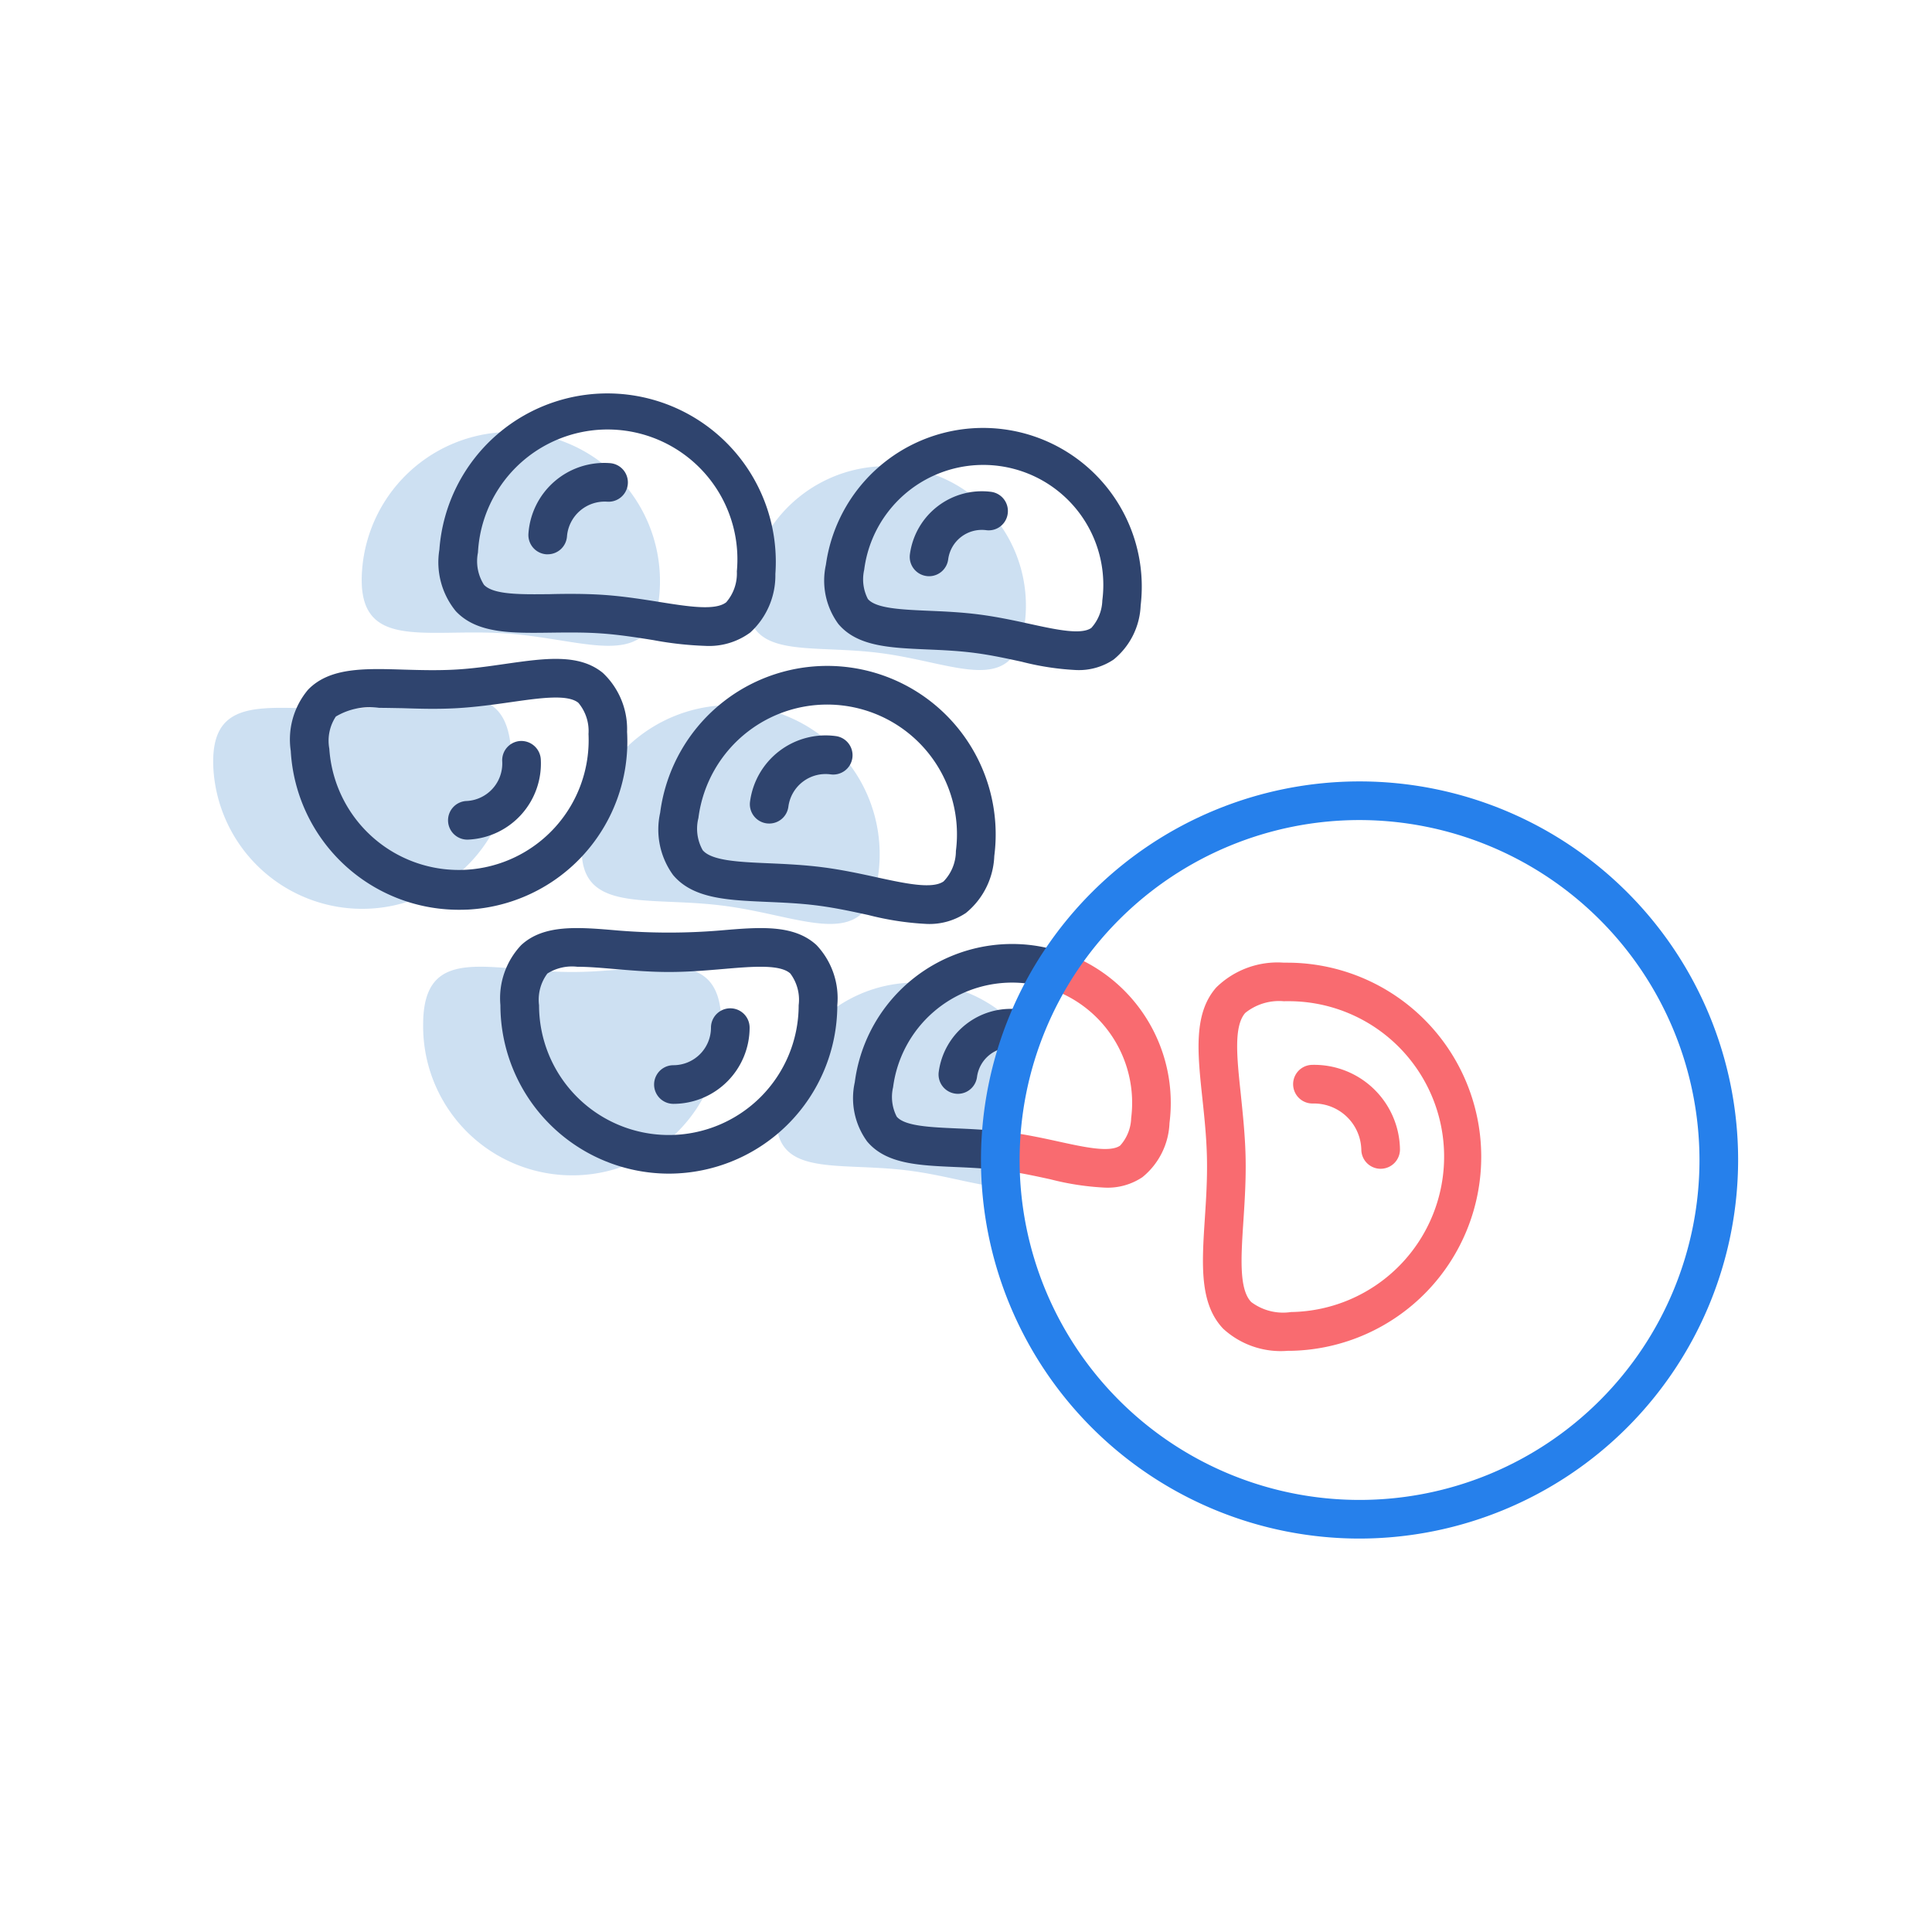 <svg xmlns="http://www.w3.org/2000/svg" width="100" height="100" viewBox="0 0 100 100">
  <g id="Group_1928" data-name="Group 1928" transform="translate(-1445.173 -467.61)">
    <rect id="Rectangle_1271" data-name="Rectangle 1271" width="100" height="100" transform="translate(1445.173 467.61)" fill="none"/>
    <g id="Group_1896" data-name="Group 1896" opacity="0.3">
      <g id="Group_1895" data-name="Group 1895">
        <path id="Path_1404" data-name="Path 1404" d="M1496.948,527.651a18.52,18.52,0,0,1,1.2-6.521,7.206,7.206,0,0,0-12.739,3.627c-.512,3.951,2.876,2.935,6.827,3.446,1.858.241,3.5.771,4.785.86C1496.984,528.595,1496.948,528.128,1496.948,527.651Z" fill="#5897d5"/>
      </g>
    </g>
    <g id="Group_1898" data-name="Group 1898" opacity="0.3">
      <g id="Group_1897" data-name="Group 1897">
        <path id="Path_1405" data-name="Path 1405" d="M1474.793,517.92c-4.263,0-7.718-1.544-7.718,2.719a7.719,7.719,0,1,0,15.437,0C1482.512,516.376,1479.056,517.92,1474.793,517.92Z" fill="#5897d5"/>
      </g>
    </g>
    <g id="Group_1900" data-name="Group 1900" opacity="0.3">
      <g id="Group_1899" data-name="Group 1899">
        <path id="Path_1406" data-name="Path 1406" d="M1490.645,512.788a7.719,7.719,0,0,0-15.31-1.983c-.547,4.227,3.078,3.14,7.306,3.688S1490.1,517.016,1490.645,512.788Z" fill="#5897d5"/>
      </g>
    </g>
    <g id="Group_1902" data-name="Group 1902" opacity="0.3">
      <g id="Group_1901" data-name="Group 1901">
        <path id="Path_1407" data-name="Path 1407" d="M1490.742,501.413c3.951.511,6.968,2.357,7.48-1.594a7.214,7.214,0,0,0-14.308-1.853C1483.4,501.917,1486.791,500.9,1490.742,501.413Z" fill="#5897d5"/>
      </g>
    </g>
    <g id="Group_1904" data-name="Group 1904" opacity="0.3">
      <g id="Group_1903" data-name="Group 1903">
        <path id="Path_1408" data-name="Path 1408" d="M1471.632,506.548c-.24-4.256-3.6-2.52-7.86-2.279s-7.794-1.106-7.553,3.151a7.719,7.719,0,0,0,15.413-.872Z" fill="#5897d5"/>
      </g>
    </g>
    <g id="Group_1906" data-name="Group 1906" opacity="0.3">
      <g id="Group_1905" data-name="Group 1905">
        <path id="Path_1409" data-name="Path 1409" d="M1471.414,500.4c4.251.308,7.587,2.1,7.9-2.154a7.719,7.719,0,1,0-15.4-1.115C1463.6,501.386,1467.162,500.1,1471.414,500.4Z" fill="#5897d5"/>
      </g>
    </g>
    <g id="Group_1909" data-name="Group 1909">
      <g id="Group_1907" data-name="Group 1907">
        <path id="Path_1410" data-name="Path 1410" d="M1479.793,528.357a8.728,8.728,0,0,1-8.719-8.718,4,4,0,0,1,1.079-3.114c1.176-1.081,2.94-.93,4.985-.754a32.244,32.244,0,0,0,5.31,0c2.043-.175,3.808-.326,4.985.754a4,4,0,0,1,1.079,3.114A8.728,8.728,0,0,1,1479.793,528.357Zm-4.745-10.708a2.391,2.391,0,0,0-1.542.35,2.267,2.267,0,0,0-.432,1.64,6.719,6.719,0,0,0,13.438,0,2.267,2.267,0,0,0-.432-1.64c-.529-.485-1.955-.364-3.461-.235-.852.073-1.818.156-2.826.156s-1.974-.083-2.826-.156C1476.285,517.706,1475.62,517.649,1475.048,517.649Z" fill="#2f446e"/>
      </g>
      <g id="Group_1908" data-name="Group 1908">
        <path id="Path_1411" data-name="Path 1411" d="M1480.029,524.745a1,1,0,0,1,0-2,1.946,1.946,0,0,0,1.944-1.945,1,1,0,0,1,2,0A3.949,3.949,0,0,1,1480.029,524.745Z" fill="#2f446e"/>
      </g>
    </g>
    <g id="Group_1912" data-name="Group 1912">
      <g id="Group_1910" data-name="Group 1910">
        <path id="Path_1412" data-name="Path 1412" d="M1493.148,515.433a15.045,15.045,0,0,1-3.021-.46c-.835-.182-1.7-.37-2.614-.489s-1.8-.156-2.654-.193c-2.048-.089-3.817-.166-4.845-1.388a4,4,0,0,1-.671-3.227h0a8.719,8.719,0,0,1,17.294,2.241,4,4,0,0,1-1.47,2.949A3.388,3.388,0,0,1,1493.148,515.433Zm-11.821-5.5a2.269,2.269,0,0,0,.217,1.682c.463.55,1.891.612,3.4.677.855.038,1.824.08,2.824.209s1.947.335,2.783.518c1.479.321,2.874.624,3.462.212a2.267,2.267,0,0,0,.637-1.571,6.718,6.718,0,1,0-13.325-1.727Z" fill="#2f446e"/>
      </g>
      <g id="Group_1911" data-name="Group 1911">
        <path id="Path_1413" data-name="Path 1413" d="M1484.987,510.236a1.145,1.145,0,0,1-.13-.008,1,1,0,0,1-.863-1.121,3.945,3.945,0,0,1,4.419-3.4,1,1,0,1,1-.258,1.983,1.943,1.943,0,0,0-2.176,1.678A1,1,0,0,1,1484.987,510.236Z" fill="#2f446e"/>
      </g>
    </g>
    <g id="Group_1915" data-name="Group 1915">
      <g id="Group_1913" data-name="Group 1913">
        <path id="Path_1414" data-name="Path 1414" d="M1500.89,502.292a14.053,14.053,0,0,1-2.838-.432c-.781-.17-1.586-.345-2.439-.456s-1.675-.146-2.473-.18c-1.93-.084-3.6-.156-4.577-1.321a3.8,3.8,0,0,1-.641-3.065h0a8.214,8.214,0,0,1,16.291,2.111,3.8,3.8,0,0,1-1.4,2.8A3.225,3.225,0,0,1,1500.89,502.292Zm-10.984-5.2a2.214,2.214,0,0,0,.188,1.521c.414.491,1.734.549,3.133.61.8.034,1.707.073,2.644.195s1.823.314,2.606.485c1.369.3,2.66.578,3.183.208a2.211,2.211,0,0,0,.569-1.423,6.213,6.213,0,1,0-12.324-1.6Z" fill="#2f446e"/>
      </g>
      <g id="Group_1914" data-name="Group 1914">
        <path id="Path_1415" data-name="Path 1415" d="M1493.262,497.435a.957.957,0,0,1-.13-.009,1,1,0,0,1-.863-1.12,3.76,3.76,0,0,1,4.2-3.239,1,1,0,0,1,.864,1.121.991.991,0,0,1-1.12.863,1.755,1.755,0,0,0-1.962,1.512A1,1,0,0,1,1493.262,497.435Z" fill="#2f446e"/>
      </g>
    </g>
    <g id="Group_1916" data-name="Group 1916">
      <path id="Path_1416" data-name="Path 1416" d="M1502.382,529.082a13.975,13.975,0,0,1-2.838-.431c-.779-.17-1.586-.345-2.439-.456a1,1,0,1,1,.258-1.983c.937.121,1.824.314,2.607.485,1.366.3,2.657.578,3.182.208a2.219,2.219,0,0,0,.57-1.423,6.229,6.229,0,0,0-4.14-6.675,1,1,0,1,1,.648-1.892,8.238,8.238,0,0,1,5.476,8.824,3.8,3.8,0,0,1-1.4,2.8A3.225,3.225,0,0,1,1502.382,529.082Z" fill="#f96b70"/>
    </g>
    <g id="Group_1917" data-name="Group 1917">
      <path id="Path_1417" data-name="Path 1417" d="M1494.754,524.226a.951.951,0,0,1-.13-.009,1,1,0,0,1-.863-1.12,3.762,3.762,0,0,1,4.2-3.239,1,1,0,1,1-.256,1.984,1.757,1.757,0,0,0-1.962,1.512A1,1,0,0,1,1494.754,524.226Z" fill="#2f446e"/>
    </g>
    <g id="Group_1920" data-name="Group 1920">
      <g id="Group_1918" data-name="Group 1918">
        <path id="Path_1418" data-name="Path 1418" d="M1511.838,537.527a4.406,4.406,0,0,1-3.349-1.139c-1.241-1.3-1.108-3.333-.955-5.691.066-1,.133-2.042.111-3.13s-.132-2.122-.239-3.122c-.25-2.35-.466-4.379.722-5.726a4.526,4.526,0,0,1,3.5-1.281l.209,0a10.046,10.046,0,0,1,.2,20.089Zm-.173-18.089a2.793,2.793,0,0,0-2.037.6c-.606.688-.434,2.312-.233,4.192.1.994.225,2.119.25,3.293s-.05,2.3-.115,3.3c-.123,1.887-.229,3.516.405,4.179a2.746,2.746,0,0,0,2.06.519,8.045,8.045,0,0,0-.162-16.089c-.057,0-.112,0-.168,0Z" fill="#f96b70"/>
      </g>
      <g id="Group_1919" data-name="Group 1919">
        <path id="Path_1419" data-name="Path 1419" d="M1516.635,528.106a1,1,0,0,1-1-.979,2.453,2.453,0,0,0-2.448-2.4h-.072a1,1,0,0,1-.02-2,4.441,4.441,0,0,1,4.54,4.358,1,1,0,0,1-.98,1.02Z" fill="#f96b70"/>
      </g>
    </g>
    <g id="Group_1923" data-name="Group 1923">
      <g id="Group_1921" data-name="Group 1921">
        <path id="Path_1420" data-name="Path 1420" d="M1468.914,514.7a8.717,8.717,0,0,1-8.692-8.227,4,4,0,0,1,.9-3.169c1.114-1.145,2.885-1.1,4.934-1.035.854.024,1.739.05,2.66,0s1.8-.178,2.642-.3c2.032-.289,3.785-.539,5.019.471a4,4,0,0,1,1.253,3.049,8.715,8.715,0,0,1-8.212,9.2Q1469.165,514.7,1468.914,514.7Zm-4.136-10.455a3.445,3.445,0,0,0-2.222.453,2.272,2.272,0,0,0-.338,1.662,6.719,6.719,0,0,0,13.416-.759h0a2.268,2.268,0,0,0-.524-1.613c-.556-.455-1.969-.252-3.468-.039-.847.121-1.807.258-2.813.316s-1.975.028-2.831,0C1465.579,504.259,1465.166,504.248,1464.778,504.248Z" fill="#2f446e"/>
      </g>
      <g id="Group_1922" data-name="Group 1922">
        <path id="Path_1421" data-name="Path 1421" d="M1469.392,511.069a1,1,0,0,1-.056-2,1.944,1.944,0,0,0,1.832-2.05,1,1,0,0,1,.941-1.056,1.013,1.013,0,0,1,1.055.942,3.943,3.943,0,0,1-3.715,4.161Z" fill="#2f446e"/>
      </g>
    </g>
    <g id="Group_1926" data-name="Group 1926">
      <g id="Group_1924" data-name="Group 1924">
        <path id="Path_1422" data-name="Path 1422" d="M1481.671,501.04a17.763,17.763,0,0,1-2.691-.3c-.844-.134-1.718-.273-2.638-.34s-1.8-.054-2.659-.044c-2.049.028-3.823.052-4.917-1.111a4,4,0,0,1-.851-3.183h0a8.718,8.718,0,1,1,17.391,1.259,4,4,0,0,1-1.3,3.028A3.6,3.6,0,0,1,1481.671,501.04Zm-7-2.691c.579,0,1.19.012,1.815.057,1.006.073,1.963.226,2.809.36,1.495.239,2.9.463,3.468.017a2.274,2.274,0,0,0,.549-1.6,6.719,6.719,0,1,0-13.4-.971h0a2.27,2.27,0,0,0,.312,1.667c.493.522,1.919.5,3.435.484C1473.979,498.354,1474.319,498.349,1474.671,498.349Zm-5.759-2.214h0Z" fill="#2f446e"/>
      </g>
      <g id="Group_1925" data-name="Group 1925">
        <path id="Path_1423" data-name="Path 1423" d="M1473.523,496.3l-.073,0a1,1,0,0,1-.925-1.07,3.931,3.931,0,0,1,4.219-3.648,1,1,0,0,1-.144,1.995,1.958,1.958,0,0,0-2.08,1.8A1,1,0,0,1,1473.523,496.3Z" fill="#2f446e"/>
      </g>
    </g>
    <path id="Path_1424" data-name="Path 1424" d="M1496.949,527.481l.289-1.281c-.892-.109-1.756-.15-2.519-.183-1.4-.061-2.718-.118-3.132-.61a2.22,2.22,0,0,1-.188-1.521,6.215,6.215,0,0,1,6.148-5.417,5.993,5.993,0,0,1,1.639.224l1.347-1.659a8.246,8.246,0,0,0-1.917-.495,8.213,8.213,0,0,0-9.2,7.09,3.8,3.8,0,0,0,.642,3.066c.979,1.164,2.645,1.236,4.576,1.32.765.033,1.557.071,2.372.171Z" fill="#2f446e"/>
    <g id="Group_1927" data-name="Group 1927">
      <path id="Path_1425" data-name="Path 1425" d="M1515.543,547.246a19.595,19.595,0,1,1,19.595-19.595A19.618,19.618,0,0,1,1515.543,547.246Zm0-37.19a17.595,17.595,0,1,0,17.595,17.6A17.616,17.616,0,0,0,1515.543,510.056Z" fill="#2680eb"/>
    </g>
  </g>
</svg>
